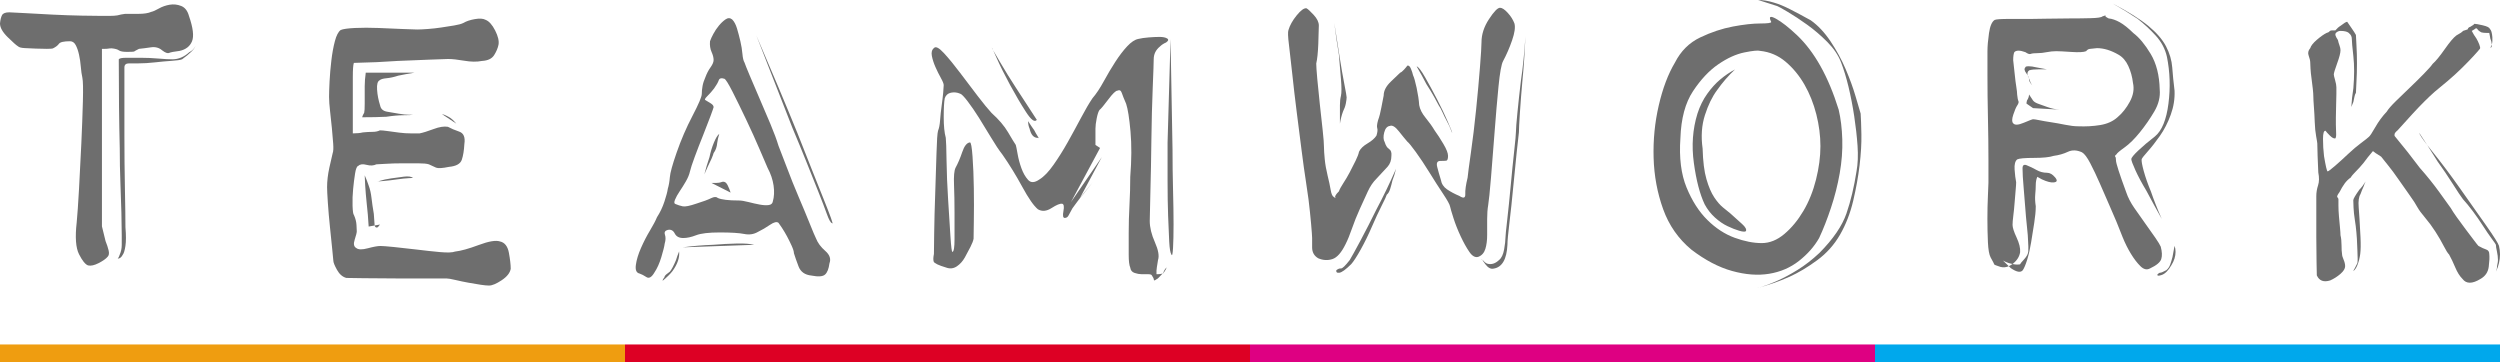 <?xml version="1.0" encoding="UTF-8" standalone="no"?><!-- Generator: Gravit.io --><svg xmlns="http://www.w3.org/2000/svg" xmlns:xlink="http://www.w3.org/1999/xlink" style="isolation:isolate" viewBox="0 0 421 61" width="421pt" height="61pt"><defs><clipPath id="_clipPath_ZkCA8atVU9z96JLth8qDJBOzHjNSLfxG"><rect width="421" height="61"/></clipPath></defs><g clip-path="url(#_clipPath_ZkCA8atVU9z96JLth8qDJBOzHjNSLfxG)"><g><path d=" M 16.992 2.674 C 16.414 2.674 15.346 2.661 13.786 2.633 C 12.223 2.605 10.576 2.548 8.844 2.461 C 7.109 2.376 5.536 2.292 4.119 2.205 C 2.702 2.12 1.849 2.076 1.563 2.076 C 0.925 2.076 0.518 2.233 0.346 2.546 C 0.175 2.859 0.057 3.329 0 3.955 C 0 4.64 0.432 5.41 1.3 6.262 C 2.167 7.116 2.745 7.63 3.035 7.799 C 3.207 7.971 3.584 8.071 4.163 8.099 C 4.741 8.127 5.361 8.156 6.026 8.184 C 6.69 8.212 7.312 8.225 7.891 8.225 C 8.469 8.225 8.815 8.197 8.93 8.141 C 9.394 7.915 9.724 7.658 9.928 7.373 C 10.131 7.088 10.751 6.945 11.793 6.945 C 12.196 6.945 12.515 7.16 12.746 7.586 C 12.976 8.012 13.163 8.554 13.309 9.208 C 13.452 9.865 13.554 10.547 13.611 11.258 C 13.669 11.972 13.757 12.583 13.872 13.094 C 13.987 13.606 14.015 14.946 13.958 17.11 C 13.901 19.273 13.812 21.621 13.697 24.155 C 13.583 26.69 13.453 29.238 13.309 31.8 C 13.163 34.361 13.033 36.239 12.918 37.435 C 12.629 39.94 12.76 41.734 13.309 42.817 C 13.856 43.9 14.362 44.526 14.825 44.695 C 15.289 44.811 15.88 44.682 16.604 44.312 C 17.326 43.943 17.831 43.587 18.121 43.243 C 18.35 43.017 18.407 42.66 18.293 42.175 C 18.178 41.692 18.003 41.166 17.774 40.597 L 17.167 38.118 L 17.167 8.225 L 17.688 8.225 C 17.917 8.225 18.105 8.212 18.251 8.184 C 18.394 8.156 18.581 8.14 18.814 8.14 C 19.392 8.197 19.796 8.312 20.028 8.481 C 20.257 8.653 20.72 8.738 21.416 8.738 C 22.166 8.738 22.57 8.71 22.628 8.653 C 22.685 8.597 22.945 8.456 23.409 8.225 C 23.987 8.168 24.652 8.084 25.402 7.971 C 26.152 7.858 26.79 8.027 27.311 8.481 C 27.829 8.882 28.22 9.023 28.481 8.91 C 28.741 8.797 29.332 8.682 30.257 8.569 C 31.297 8.341 31.99 7.799 32.339 6.945 C 32.685 6.092 32.511 4.668 31.818 2.674 C 31.586 1.822 31.153 1.265 30.518 1.008 C 29.882 0.752 29.231 0.682 28.567 0.795 C 27.902 0.911 27.296 1.124 26.745 1.437 C 26.196 1.75 25.776 1.935 25.49 1.991 C 24.969 2.22 24.245 2.333 23.321 2.333 C 22.395 2.333 21.645 2.333 21.07 2.333 C 20.606 2.389 20.171 2.477 19.767 2.59 C 19.421 2.646 18.988 2.675 18.467 2.675 C 17.946 2.674 17.456 2.674 16.992 2.674 Z  M 20.001 9.988 C 20.001 15.626 20.056 20.638 20.168 25.021 C 20.168 27.012 20.205 28.935 20.278 30.786 C 20.351 32.638 20.408 34.317 20.444 35.825 C 20.481 37.334 20.502 38.599 20.502 39.624 C 20.502 40.65 20.502 41.191 20.502 41.248 C 20.502 41.818 20.39 42.359 20.168 42.87 C 20.056 43.214 19.942 43.439 19.827 43.552 C 20.171 43.552 20.458 43.326 20.689 42.87 C 20.862 42.644 21.007 42.159 21.122 41.42 C 21.237 40.681 21.24 39.626 21.125 38.259 C 21.125 36.837 21.094 34.658 21.036 31.724 C 20.979 28.793 20.95 25.848 20.95 22.886 C 20.95 19.924 20.95 17.307 20.95 15.028 C 20.95 12.751 20.95 11.528 20.95 11.355 C 20.95 10.901 21.208 10.673 21.729 10.673 C 21.901 10.673 22.422 10.673 23.289 10.673 C 24.157 10.673 25.097 10.616 26.107 10.501 C 27.119 10.388 28.059 10.301 28.926 10.244 C 29.791 10.188 30.37 10.103 30.659 9.987 C 31.295 9.533 31.813 9.107 32.219 8.707 C 32.566 8.366 32.798 8.053 32.914 7.767 C 32.681 8.225 32.334 8.566 31.873 8.792 C 31.005 9.59 30.052 9.988 29.013 9.988 C 28.434 9.988 27.653 9.947 26.67 9.86 C 25.688 9.775 24.719 9.731 23.766 9.731 C 22.813 9.731 21.974 9.731 21.252 9.731 C 20.527 9.731 20.11 9.819 20.001 9.988 Z " fill-rule="evenodd" fill="rgb(110,110,110)"/><path d=" M 63.093 37.971 C 63.088 37.946 63.085 37.921 63.082 37.894 C 63.051 37.609 63.008 36.983 62.951 36.016 C 62.777 34.991 62.646 34.096 62.56 33.326 C 62.474 32.556 62.316 31.858 62.083 31.232 C 61.891 30.662 61.669 30.092 61.417 29.523 C 61.417 29.81 61.443 30.393 61.5 31.276 C 61.555 32.158 61.639 33.139 61.75 34.222 C 61.896 35.474 62.008 36.785 62.083 38.151 C 62.083 38.151 62.617 38.056 63.093 37.971 Z  M 75.455 9.934 C 76.148 9.934 77.057 10.032 78.185 10.227 C 79.311 10.422 80.309 10.435 81.175 10.262 C 82.158 10.206 82.838 9.88 83.213 9.282 C 83.588 8.685 83.836 8.099 83.95 7.53 C 84.064 6.903 83.877 6.108 83.387 5.14 C 82.895 4.173 82.361 3.575 81.783 3.344 C 81.376 3.118 80.769 3.075 79.962 3.219 C 79.151 3.362 78.516 3.575 78.055 3.857 C 77.708 4.029 77.187 4.173 76.495 4.286 C 75.802 4.399 75.078 4.514 74.327 4.627 C 73.577 4.74 72.811 4.827 72.03 4.884 C 71.248 4.941 70.657 4.969 70.253 4.969 C 69.847 4.969 69.024 4.941 67.781 4.884 C 66.538 4.827 65.194 4.769 63.751 4.712 C 62.306 4.655 60.979 4.655 59.776 4.712 C 58.57 4.769 57.77 4.884 57.374 5.054 C 56.975 5.338 56.65 5.964 56.394 6.932 C 56.139 7.902 55.939 8.996 55.798 10.214 C 55.655 11.435 55.555 12.601 55.498 13.709 C 55.442 14.821 55.415 15.688 55.415 16.314 C 55.415 16.94 55.472 17.754 55.587 18.749 C 55.702 19.745 55.804 20.7 55.892 21.611 C 55.978 22.522 56.051 23.377 56.109 24.172 C 56.165 24.971 56.137 25.512 56.022 25.794 C 55.905 26.251 55.72 27.062 55.465 28.23 C 55.209 29.397 55.081 30.493 55.081 31.517 C 55.081 31.974 55.123 32.857 55.212 34.166 C 55.301 35.474 55.418 36.827 55.564 38.223 C 55.709 39.619 55.84 40.9 55.957 42.065 C 56.074 43.233 56.134 43.843 56.134 43.9 C 56.134 44.187 56.337 44.7 56.749 45.44 C 57.158 46.178 57.684 46.636 58.328 46.805 C 58.619 46.805 59.593 46.82 61.245 46.849 C 62.896 46.877 64.72 46.889 66.715 46.889 C 68.708 46.889 70.558 46.889 72.264 46.889 C 73.967 46.889 74.936 46.889 75.168 46.889 C 75.455 46.889 75.96 46.977 76.684 47.146 C 77.406 47.318 78.156 47.475 78.938 47.616 C 79.719 47.76 80.396 47.873 80.975 47.957 C 81.553 48.044 82.014 48.086 82.363 48.086 C 82.881 48.086 83.589 47.787 84.486 47.19 C 85.382 46.592 85.888 45.951 86.005 45.268 C 86.005 44.585 85.903 43.689 85.7 42.578 C 85.497 41.469 84.991 40.828 84.184 40.656 C 83.488 40.43 82.303 40.628 80.628 41.254 C 78.95 41.88 77.622 42.25 76.64 42.363 C 76.176 42.535 75.324 42.563 74.082 42.45 C 72.839 42.337 71.524 42.193 70.138 42.021 C 68.751 41.852 67.48 41.709 66.324 41.596 C 65.167 41.483 64.417 41.423 64.07 41.423 C 63.607 41.423 62.898 41.552 61.945 41.808 C 60.992 42.065 60.34 42.052 59.994 41.765 C 59.585 41.539 59.497 41.069 59.731 40.356 C 59.965 39.645 60.082 39.175 60.082 38.947 C 60.082 38.778 60.064 38.421 60.032 37.879 C 60.001 37.34 59.858 36.784 59.606 36.214 C 59.478 36.101 59.4 35.575 59.371 34.635 C 59.342 33.696 59.374 32.755 59.468 31.815 C 59.558 30.876 59.668 30.008 59.796 29.21 C 59.921 28.415 60.103 27.986 60.342 27.93 C 60.629 27.647 61.093 27.591 61.728 27.76 C 62.364 27.93 62.914 27.901 63.377 27.673 C 63.549 27.673 64.068 27.645 64.935 27.588 C 65.803 27.531 66.727 27.503 67.71 27.503 C 68.692 27.503 69.601 27.503 70.44 27.503 C 71.279 27.503 71.869 27.56 72.219 27.673 C 72.68 27.901 73.084 28.086 73.433 28.23 C 73.78 28.374 74.501 28.33 75.6 28.102 C 76.814 27.989 77.535 27.588 77.767 26.905 C 77.997 26.223 78.143 25.34 78.199 24.257 C 78.371 23.118 78.083 22.422 77.332 22.165 C 76.582 21.909 75.947 21.639 75.428 21.354 C 74.79 21.241 73.98 21.37 72.998 21.739 C 72.015 22.109 71.237 22.35 70.658 22.463 C 70.369 22.463 69.892 22.463 69.228 22.463 C 68.561 22.463 67.897 22.422 67.232 22.335 C 66.568 22.25 65.933 22.165 65.326 22.078 C 64.719 21.994 64.271 21.95 63.984 21.95 C 63.635 22.122 63.216 22.207 62.726 22.207 C 62.233 22.207 61.7 22.237 61.121 22.294 C 60.658 22.407 60.09 22.463 59.414 22.463 L 59.414 16.912 C 59.414 15.49 59.414 14.166 59.414 12.942 C 59.414 11.718 59.472 10.935 59.589 10.591 C 62.247 10.537 64.7 10.426 66.956 10.262 C 68.863 10.191 70.655 10.117 72.333 10.044 C 74.009 9.973 75.049 9.934 75.455 9.934 Z  M 63.664 30.553 C 63.619 30.556 63.59 30.557 63.577 30.557 C 63.508 30.591 63.537 30.589 63.664 30.553 Z  M 69.829 12.233 L 61.592 12.233 C 61.474 13.088 61.417 13.855 61.417 14.538 L 61.417 17.443 C 61.417 18.241 61.389 18.754 61.332 18.98 C 61.157 19.265 61.042 19.522 60.985 19.748 C 62.545 19.748 63.902 19.72 65.059 19.663 C 66.158 19.493 67.125 19.406 67.964 19.406 C 68.803 19.406 69.336 19.378 69.568 19.321 C 69.626 19.321 69.407 19.321 68.917 19.321 C 68.424 19.321 67.846 19.265 67.182 19.152 C 66.518 19.039 65.854 18.924 65.189 18.811 C 64.523 18.698 64.135 18.354 64.02 17.785 C 63.728 16.874 63.556 15.978 63.499 15.095 C 63.441 14.212 63.584 13.686 63.934 13.515 C 64.106 13.345 64.494 13.229 65.101 13.173 C 65.708 13.116 66.359 12.973 67.055 12.744 C 67.862 12.575 68.786 12.403 69.829 12.233 Z  M 74.413 19.204 L 76.841 20.825 C 76.377 20.255 75.916 19.858 75.455 19.63 C 75.049 19.404 74.702 19.26 74.413 19.204 Z  M 63.664 30.553 C 63.816 30.543 64.148 30.516 64.66 30.472 C 65.324 30.416 66.046 30.328 66.828 30.215 C 67.609 30.103 68.273 30.031 68.823 30.002 C 69.37 29.974 69.617 29.959 69.56 29.959 C 69.268 29.733 68.763 29.662 68.041 29.746 C 67.317 29.833 66.58 29.933 65.83 30.046 C 65.08 30.159 64.486 30.287 64.054 30.429 C 63.879 30.486 63.75 30.528 63.664 30.553 Z  M 63.093 37.971 C 63.136 38.204 63.262 38.32 63.472 38.32 C 63.586 38.32 63.759 38.151 63.993 37.81 C 63.993 37.809 63.569 37.885 63.093 37.971 Z " fill-rule="evenodd" fill="rgb(110,110,110)"/><path d=" M 114.363 42.334 C 114.131 42.904 113.959 43.388 113.845 43.784 C 113.438 44.754 113.092 45.408 112.803 45.747 C 112.571 45.919 112.368 46.075 112.196 46.217 C 112.021 46.361 111.907 46.545 111.849 46.771 C 111.675 46.943 111.589 47.115 111.589 47.284 C 112.339 46.658 112.889 46.119 113.238 45.662 C 114.102 44.469 114.478 43.36 114.363 42.334 Z  M 140.11 37.576 C 140.282 37.804 140.225 37.52 139.938 36.722 C 139.65 35.926 139.23 34.843 138.681 33.477 C 138.13 32.112 137.466 30.447 136.687 28.481 C 135.906 26.515 135.111 24.508 134.304 22.458 C 132.337 17.618 130.024 12.123 127.367 5.974 C 129.621 11.785 131.644 16.966 133.436 21.518 C 134.301 23.569 135.111 25.535 135.862 27.414 C 136.612 29.292 137.279 30.957 137.857 32.41 C 138.436 33.862 138.897 35.071 139.243 36.039 C 139.589 37.006 139.879 37.52 140.11 37.576 Z  M 114.97 41.652 L 127.02 41.223 C 126.327 41.054 125.346 40.981 124.074 41.01 C 122.803 41.038 121.472 41.109 120.086 41.223 C 118.408 41.279 116.705 41.423 114.97 41.652 Z  M 118.612 29.361 L 119.218 27.996 C 119.448 27.541 119.651 27.116 119.825 26.715 C 119.997 26.318 120.115 26.004 120.172 25.776 C 120.518 25.322 120.721 24.752 120.779 24.069 C 120.836 23.615 120.951 23.102 121.125 22.532 C 120.836 22.761 120.534 23.259 120.216 24.026 C 119.899 24.795 119.651 25.607 119.479 26.459 C 119.13 27.485 118.841 28.453 118.612 29.361 Z  M 123.032 32.433 C 122.918 32.035 122.743 31.609 122.514 31.152 C 122.282 30.696 121.964 30.526 121.561 30.639 C 121.268 30.755 120.922 30.811 120.518 30.811 L 119.826 30.811 L 123.032 32.433 Z  M 107.689 46.06 C 108.033 46.175 108.424 46.376 108.859 46.661 C 109.291 46.946 109.739 46.689 110.203 45.891 C 110.664 45.208 111.055 44.34 111.372 43.286 C 111.69 42.234 111.878 41.479 111.935 41.023 C 112.107 40.453 112.122 39.955 111.979 39.529 C 111.833 39.103 111.992 38.831 112.456 38.716 C 112.977 38.603 113.365 38.803 113.625 39.316 C 113.886 39.829 114.363 40.084 115.058 40.084 C 115.694 40.084 116.416 39.927 117.223 39.614 C 118.03 39.301 119.362 39.144 121.211 39.144 C 123.118 39.144 124.491 39.231 125.33 39.401 C 126.169 39.571 126.934 39.458 127.627 39.057 C 128.321 38.718 129 38.32 129.664 37.864 C 130.328 37.407 130.805 37.294 131.095 37.52 C 131.152 37.579 131.342 37.851 131.66 38.333 C 131.977 38.816 132.264 39.301 132.524 39.783 C 132.785 40.268 133.045 40.794 133.306 41.364 C 133.567 41.934 133.697 42.363 133.697 42.644 C 133.869 43.214 134.129 43.956 134.476 44.867 C 134.823 45.778 135.544 46.291 136.643 46.404 C 137.799 46.633 138.566 46.576 138.941 46.232 C 139.316 45.891 139.563 45.265 139.678 44.354 C 139.964 43.615 139.733 42.916 138.983 42.262 C 138.232 41.607 137.711 40.91 137.425 40.168 C 137.25 39.826 136.888 38.972 136.341 37.606 C 135.792 36.241 135.169 34.745 134.476 33.123 C 133.783 31.501 133.132 29.877 132.525 28.255 C 131.918 26.633 131.441 25.394 131.095 24.539 C 130.806 23.571 130.358 22.363 129.751 20.91 C 129.144 19.457 128.537 18.036 127.93 16.64 C 127.323 15.243 126.773 13.963 126.284 12.795 C 125.791 11.63 125.489 10.876 125.375 10.532 C 125.2 10.25 125.083 9.764 125.025 9.082 C 124.968 8.399 124.85 7.686 124.679 6.947 C 124.507 6.208 124.32 5.494 124.116 4.811 C 123.913 4.129 123.639 3.616 123.292 3.272 C 122.944 2.99 122.569 2.99 122.165 3.275 C 121.762 3.559 121.386 3.916 121.04 4.342 C 120.69 4.768 120.388 5.225 120.128 5.708 C 119.867 6.192 119.68 6.606 119.565 6.945 C 119.508 7.629 119.594 8.228 119.825 8.741 C 120.055 9.254 120.172 9.709 120.172 10.106 C 120.172 10.448 119.997 10.86 119.651 11.343 C 119.304 11.828 119.015 12.383 118.786 13.009 C 118.552 13.522 118.393 14.022 118.307 14.505 C 118.221 14.987 118.18 15.429 118.18 15.826 C 118.18 16.283 117.658 17.51 116.619 19.502 C 115.577 21.493 114.68 23.572 113.931 25.735 C 113.237 27.729 112.86 29.097 112.803 29.836 C 112.745 30.575 112.628 31.229 112.456 31.8 C 112.399 32.256 112.211 32.967 111.894 33.935 C 111.576 34.902 111.156 35.785 110.635 36.58 C 110.403 37.15 110.012 37.892 109.466 38.803 C 108.916 39.713 108.411 40.697 107.947 41.749 C 107.483 42.801 107.194 43.756 107.08 44.611 C 106.965 45.465 107.168 45.948 107.689 46.06 Z  M 129.274 28.296 C 129.794 29.266 130.126 30.249 130.271 31.245 C 130.415 32.24 130.371 33.139 130.141 33.935 C 130.084 34.275 129.852 34.476 129.448 34.532 C 129.042 34.589 128.537 34.561 127.93 34.448 C 127.322 34.335 126.687 34.191 126.023 34.019 C 125.359 33.85 124.824 33.763 124.421 33.763 C 122.686 33.763 121.501 33.621 120.865 33.336 C 120.633 33.111 120.258 33.123 119.737 33.38 C 119.216 33.637 118.408 33.935 117.312 34.276 C 116.155 34.676 115.373 34.833 114.97 34.745 C 114.564 34.661 114.16 34.532 113.756 34.36 C 113.524 34.304 113.495 34.063 113.67 33.636 C 113.842 33.21 114.102 32.741 114.449 32.227 C 114.795 31.715 115.142 31.16 115.491 30.562 C 115.837 29.964 116.069 29.407 116.183 28.894 C 116.298 28.383 116.574 27.544 117.007 26.376 C 117.439 25.208 117.902 24.013 118.395 22.789 C 118.885 21.564 119.304 20.481 119.651 19.542 C 119.997 18.603 120.172 18.105 120.172 18.049 C 120.172 17.82 120.013 17.607 119.695 17.407 C 119.377 17.21 119.072 17.025 118.786 16.853 C 118.611 16.797 118.726 16.568 119.132 16.168 C 119.536 15.77 119.911 15.344 120.258 14.887 C 120.661 14.317 120.922 13.863 121.037 13.522 C 121.151 13.181 121.471 13.096 121.992 13.265 C 122.221 13.378 122.685 14.119 123.378 15.485 C 124.071 16.853 124.837 18.418 125.676 20.184 C 126.515 21.949 127.28 23.644 127.973 25.265 C 128.667 26.887 129.102 27.898 129.274 28.296 Z " fill-rule="evenodd" fill="rgb(110,110,110)"/><path d=" M 195.788 46.054 C 195.574 46.134 195.316 46.173 195.02 46.173 L 194.752 46.173 L 194.752 45.575 C 194.752 45.405 194.838 44.807 195.011 43.784 C 195.241 43.101 195.066 42.105 194.488 40.797 C 193.907 39.488 193.618 38.294 193.618 37.212 C 193.618 36.645 193.655 35.009 193.727 32.305 C 193.801 29.602 193.858 26.684 193.894 23.554 C 193.931 20.423 194.006 17.505 194.118 14.8 C 194.228 12.095 194.285 10.486 194.285 9.973 C 194.285 9.121 194.632 8.407 195.327 7.838 C 195.614 7.555 195.96 7.327 196.366 7.155 C 196.77 6.873 196.827 6.644 196.538 6.472 C 196.25 6.303 195.83 6.216 195.283 6.216 C 194.733 6.216 194.111 6.246 193.418 6.303 C 192.725 6.359 192.146 6.444 191.686 6.557 C 191.107 6.672 190.485 7.085 189.82 7.796 C 189.156 8.509 188.492 9.377 187.828 10.401 C 187.161 11.428 186.512 12.524 185.877 13.688 C 185.241 14.856 184.606 15.811 183.97 16.55 C 183.391 17.404 182.743 18.516 182.022 19.881 C 181.298 21.246 180.56 22.599 179.81 23.938 C 179.059 25.278 178.265 26.543 177.426 27.739 C 176.587 28.935 175.793 29.758 175.043 30.215 C 174.233 30.785 173.597 30.814 173.136 30.3 C 172.672 29.787 172.298 29.133 172.008 28.337 C 171.72 27.541 171.503 26.728 171.359 25.902 C 171.214 25.075 171.115 24.577 171.057 24.408 C 170.823 24.067 170.39 23.356 169.755 22.273 C 169.119 21.19 168.194 20.11 166.983 19.026 C 166.405 18.4 165.624 17.448 164.641 16.166 C 163.66 14.884 162.677 13.589 161.695 12.28 C 160.711 10.971 159.801 9.86 158.963 8.949 C 158.124 8.038 157.561 7.753 157.274 8.095 C 156.925 8.382 156.81 8.823 156.925 9.418 C 157.04 10.016 157.243 10.642 157.532 11.297 C 157.821 11.954 158.126 12.565 158.444 13.134 C 158.762 13.704 158.92 14.102 158.92 14.331 C 158.92 14.558 158.892 14.985 158.834 15.611 C 158.777 16.237 158.688 16.964 158.574 17.789 C 158.46 18.616 158.371 19.427 158.313 20.222 C 158.256 21.02 158.139 21.618 157.967 22.016 C 157.853 22.416 157.764 23.669 157.707 25.774 C 157.649 27.88 157.577 30.144 157.491 32.561 C 157.402 34.978 157.345 37.214 157.316 39.262 C 157.287 41.31 157.274 42.477 157.274 42.76 C 157.158 43.329 157.142 43.756 157.23 44.04 C 157.317 44.325 158.024 44.667 159.356 45.064 C 159.992 45.293 160.583 45.221 161.133 44.851 C 161.68 44.482 162.128 43.983 162.477 43.358 C 162.824 42.731 163.141 42.136 163.43 41.567 C 163.719 40.997 163.894 40.542 163.951 40.199 C 163.951 39.973 163.964 38.99 163.993 37.255 C 164.022 35.52 164.022 33.672 163.993 31.71 C 163.964 29.746 163.891 27.968 163.776 26.372 C 163.662 24.778 163.516 23.979 163.344 23.979 C 162.824 24.036 162.388 24.577 162.042 25.604 C 161.695 26.63 161.32 27.511 160.916 28.25 C 160.685 28.707 160.599 29.659 160.656 31.112 C 160.714 32.564 160.742 34.114 160.742 35.762 C 160.742 37.412 160.742 38.921 160.742 40.286 C 160.742 41.652 160.625 42.363 160.396 42.419 C 160.281 42.475 160.164 41.579 160.05 39.732 C 159.935 37.884 159.804 35.821 159.659 33.544 C 159.513 31.268 159.427 29.104 159.398 27.054 C 159.369 25.006 159.328 23.725 159.271 23.212 C 159.036 22.357 158.921 21.19 158.921 19.709 C 158.921 18.231 158.979 17.176 159.096 16.55 C 159.268 16.036 159.614 15.724 160.135 15.611 C 160.656 15.498 161.177 15.554 161.698 15.78 C 161.928 15.839 162.347 16.267 162.954 17.063 C 163.561 17.859 164.196 18.785 164.86 19.838 C 165.525 20.892 166.205 22.003 166.898 23.168 C 167.591 24.336 168.229 25.29 168.807 26.029 C 169.964 27.682 171.076 29.489 172.144 31.452 C 173.212 33.415 174.095 34.68 174.791 35.248 C 175.484 35.648 176.247 35.577 177.086 35.035 C 177.924 34.496 178.516 34.255 178.865 34.311 C 179.154 34.368 179.227 34.781 179.082 35.548 C 178.936 36.318 179.008 36.7 179.3 36.7 C 179.587 36.7 179.803 36.559 179.949 36.274 C 180.092 35.989 180.308 35.592 180.6 35.078 C 180.772 34.853 181.032 34.496 181.379 34.014 C 181.725 33.531 182.101 33.061 182.507 32.604 L 183.981 30.726 L 181.897 33.287 L 185.544 26.458 L 180.337 34.054 L 185.25 24.916 L 184.474 24.405 L 184.474 21.672 C 184.474 21.215 184.544 20.632 184.687 19.919 C 184.831 19.207 184.989 18.739 185.164 18.51 C 185.393 18.34 185.88 17.756 186.628 16.76 C 187.372 15.764 187.892 15.266 188.177 15.266 C 188.522 15.097 188.766 15.225 188.909 15.651 C 189.053 16.077 189.298 16.69 189.644 17.486 C 189.93 18.34 190.173 19.893 190.376 22.141 C 190.577 24.389 190.563 26.938 190.335 29.784 C 190.335 31.324 190.29 32.902 190.204 34.524 C 190.115 36.146 190.074 37.698 190.074 39.176 C 190.074 40.655 190.074 41.907 190.074 42.931 C 190.074 43.954 190.16 44.666 190.335 45.064 C 190.392 45.52 190.634 45.82 191.066 45.962 C 191.496 46.106 191.884 46.175 192.228 46.175 C 192.572 46.175 192.931 46.175 193.307 46.175 C 193.679 46.175 193.895 46.234 193.952 46.347 C 194.19 46.688 194.31 46.945 194.31 47.114 C 194.31 47.286 194.455 47.258 194.753 47.029 C 194.861 47.03 195.207 46.706 195.788 46.054 Z  M 196.49 45.006 C 196.531 44.968 196.574 44.931 196.619 44.895 C 196.571 44.918 196.528 44.955 196.49 45.006 Z  M 167.247 8.468 C 167.374 8.741 167.556 9.144 167.793 9.678 C 168.4 11.046 169.166 12.583 170.09 14.292 C 171.016 16.001 171.912 17.523 172.778 18.86 C 173.643 20.199 174.25 20.641 174.6 20.184 C 173.328 18.249 172.143 16.427 171.044 14.718 C 170.119 13.296 169.28 11.944 168.53 10.661 C 167.944 9.662 167.516 8.931 167.247 8.468 Z  M 174.776 23.22 C 174.949 23.333 174.936 23.232 174.732 22.92 C 174.529 22.606 174.341 22.281 174.169 21.937 C 173.881 21.541 173.534 21.028 173.13 20.4 C 173.13 20.856 173.216 21.285 173.39 21.683 C 173.62 22.71 174.083 23.22 174.776 23.22 Z  M 197.119 6.572 C 196.919 13.009 196.752 18.816 196.619 23.995 C 196.619 26.161 196.619 28.324 196.619 30.487 C 196.619 32.651 196.648 34.601 196.71 36.336 C 196.773 38.073 196.833 39.526 196.895 40.694 C 196.958 41.861 197.08 42.587 197.268 42.87 C 197.391 43.155 197.481 42.785 197.539 41.759 C 197.596 40.735 197.627 39.398 197.627 37.745 C 197.627 36.095 197.596 34.16 197.539 31.937 C 197.481 29.718 197.453 27.47 197.453 25.191 C 197.34 19.783 197.229 13.578 197.119 6.572 Z  M 167.247 8.468 C 167.05 8.042 166.987 7.932 167.058 8.14 C 167.108 8.228 167.171 8.337 167.247 8.468 Z  M 195.788 46.054 C 195.83 46.039 195.87 46.022 195.908 46.004 C 195.966 45.947 196.114 45.719 196.353 45.321 C 196.388 45.186 196.433 45.081 196.489 45.006 C 196.204 45.267 196.011 45.571 195.908 45.919 C 195.867 45.966 195.827 46.011 195.788 46.054 Z " fill-rule="evenodd" fill="rgb(110,110,110)"/><path d=" M 249.643 43.819 C 249.755 43.975 250.11 44.466 250.11 44.466 C 250.578 45.093 251.05 45.349 251.519 45.236 C 252.954 45.011 253.733 43.674 253.853 41.225 C 253.853 40.599 253.965 39.362 254.189 37.512 C 254.413 35.664 254.622 33.686 254.82 31.581 C 255.015 29.476 255.211 27.513 255.408 25.692 C 255.603 23.872 255.728 22.735 255.786 22.278 C 255.786 21.765 255.841 20.657 255.955 18.95 C 256.067 17.243 256.208 15.45 256.375 13.57 C 256.599 11.353 256.765 8.877 256.88 6.147 C 256.711 8.877 256.458 11.353 256.125 13.57 C 255.901 15.449 255.703 17.243 255.536 18.95 C 255.367 20.657 255.283 21.737 255.283 22.191 C 255.283 22.591 255.185 23.671 254.989 25.435 C 254.794 27.201 254.598 29.148 254.403 31.281 C 254.205 33.416 254.009 35.336 253.814 37.043 C 253.616 38.752 253.519 39.747 253.519 40.03 C 253.519 40.486 253.444 41.141 253.296 41.993 C 253.145 42.848 252.863 43.445 252.447 43.784 C 251.79 44.411 251.102 44.611 250.389 44.382 C 250.149 44.269 249.94 44.1 249.763 43.869 C 249.717 43.854 249.677 43.838 249.643 43.819 Z  M 220.009 1.393 C 219.603 1.337 219.054 1.738 218.36 2.589 C 217.668 3.444 217.204 4.27 216.975 5.066 C 216.86 5.351 216.888 6.177 217.061 7.542 C 217.232 8.91 217.42 10.562 217.623 12.498 C 217.826 14.433 218.071 16.54 218.36 18.816 C 218.649 21.095 218.925 23.259 219.186 25.306 C 219.447 27.357 219.691 29.122 219.924 30.603 C 220.152 32.084 220.298 33.08 220.356 33.593 C 220.528 35.017 220.674 36.383 220.788 37.691 C 220.902 39 220.962 39.798 220.962 40.083 C 220.962 40.312 220.962 40.837 220.962 41.664 C 220.962 42.49 221.309 43.101 222.002 43.499 C 222.81 43.843 223.604 43.884 224.385 43.627 C 225.167 43.371 225.904 42.531 226.597 41.108 C 226.944 40.424 227.306 39.545 227.681 38.461 C 228.056 37.379 228.491 36.298 228.981 35.215 C 229.47 34.135 229.919 33.152 230.325 32.269 C 230.729 31.386 231.221 30.66 231.799 30.09 C 232.607 29.238 233.23 28.568 233.662 28.083 C 234.094 27.601 234.313 26.987 234.313 26.245 C 234.371 25.678 234.24 25.296 233.922 25.096 C 233.604 24.896 233.36 24.511 233.187 23.941 C 232.953 23.543 232.925 23.002 233.099 22.319 C 233.271 21.637 233.589 21.264 234.053 21.208 C 234.457 21.039 234.961 21.336 235.568 22.107 C 236.176 22.876 236.652 23.459 237.001 23.857 C 237.231 24.026 237.708 24.611 238.431 25.607 C 239.153 26.602 239.919 27.757 240.729 29.066 C 241.537 30.375 242.302 31.571 243.027 32.653 C 243.748 33.737 244.139 34.448 244.196 34.786 C 244.253 35.074 244.441 35.715 244.759 36.711 C 245.076 37.707 245.48 38.733 245.973 39.785 C 246.462 40.837 246.955 41.72 247.447 42.431 C 247.936 43.145 248.445 43.414 248.966 43.243 C 249.542 43.017 249.93 42.575 250.133 41.921 C 250.336 41.266 250.438 40.483 250.438 39.573 C 250.438 38.662 250.438 37.763 250.438 36.88 C 250.438 35.997 250.495 35.215 250.612 34.532 C 250.727 33.85 250.883 32.297 251.087 29.877 C 251.29 27.457 251.49 24.896 251.693 22.191 C 251.897 19.486 252.113 16.953 252.345 14.589 C 252.576 12.228 252.837 10.788 253.126 10.275 C 253.705 9.194 254.21 8.027 254.642 6.775 C 255.074 5.522 255.205 4.581 255.033 3.955 C 254.801 3.328 254.426 2.733 253.905 2.163 C 253.383 1.593 252.951 1.308 252.605 1.308 C 252.199 1.308 251.578 1.95 250.74 3.231 C 249.901 4.511 249.484 5.807 249.484 7.116 C 249.484 7.742 249.396 9.151 249.224 11.343 C 249.052 13.534 248.836 15.913 248.575 18.474 C 248.315 21.039 248.025 23.43 247.708 25.65 C 247.39 27.87 247.202 29.294 247.145 29.92 C 246.853 31.116 246.723 32.04 246.754 32.695 C 246.783 33.351 246.449 33.451 245.757 32.995 C 244.946 32.653 244.254 32.284 243.675 31.883 C 243.097 31.486 242.75 30.945 242.636 30.262 C 242.404 29.523 242.201 28.809 242.029 28.127 C 241.854 27.444 242.029 27.1 242.55 27.1 C 243.011 27.1 243.342 27.088 243.545 27.059 C 243.748 27.031 243.85 26.759 243.85 26.245 C 243.85 25.791 243.59 25.124 243.069 24.242 C 242.547 23.358 242.058 22.604 241.597 21.975 C 241.19 21.292 240.685 20.581 240.078 19.842 C 239.471 19.103 239.109 18.39 238.994 17.705 C 238.937 16.853 238.792 15.886 238.562 14.802 C 238.33 13.722 238.127 13.011 237.955 12.667 C 237.898 12.385 237.781 12.029 237.609 11.6 C 237.434 11.174 237.231 10.989 237.002 11.046 C 236.885 11.215 236.697 11.443 236.436 11.728 C 236.177 12.013 235.959 12.185 235.788 12.241 C 235.556 12.47 235.035 12.967 234.228 13.735 C 233.418 14.505 233.013 15.288 233.013 16.083 C 232.897 16.596 232.766 17.266 232.623 18.092 C 232.477 18.919 232.29 19.643 232.06 20.269 C 231.886 20.895 231.842 21.336 231.929 21.592 C 232.016 21.849 231.971 22.26 231.8 22.829 C 231.511 23.287 231.005 23.73 230.284 24.156 C 229.56 24.582 229.083 25.052 228.853 25.562 C 228.793 25.907 228.606 26.405 228.288 27.059 C 227.97 27.714 227.637 28.368 227.29 29.022 C 226.944 29.679 226.582 30.29 226.206 30.86 C 225.832 31.429 225.587 31.883 225.472 32.225 C 224.951 32.738 224.748 33.082 224.863 33.251 C 224.977 33.421 224.892 33.392 224.605 33.164 C 224.372 33.051 224.198 32.653 224.084 31.971 C 223.969 31.288 223.794 30.474 223.563 29.535 C 223.331 28.596 223.172 27.685 223.086 26.802 C 223 25.919 222.958 25.253 222.958 24.795 C 222.958 24.226 222.885 23.274 222.739 21.934 C 222.593 20.597 222.434 19.144 222.262 17.579 C 222.088 16.013 221.942 14.574 221.827 13.265 C 221.713 11.956 221.655 11.102 221.655 10.704 C 221.827 9.964 221.945 8.853 222.002 7.373 C 222.06 5.892 222.091 4.868 222.091 4.298 C 222.091 3.728 221.801 3.131 221.223 2.504 C 220.645 1.879 220.238 1.509 220.009 1.393 Z  M 224.69 3.842 C 224.92 5.72 225.18 7.511 225.472 9.218 C 225.587 10.583 225.701 11.951 225.816 13.316 C 225.93 14.682 225.933 15.621 225.818 16.132 C 225.701 16.588 225.644 17.114 225.644 17.71 C 225.644 18.308 225.644 18.834 225.644 19.288 L 225.644 20.825 C 225.759 20.086 225.933 19.403 226.165 18.777 C 226.394 18.323 226.553 17.869 226.642 17.412 C 226.728 16.958 226.772 16.616 226.772 16.388 C 226.772 16.219 226.642 15.464 226.381 14.127 C 226.121 12.79 225.873 11.381 225.644 9.901 L 224.69 3.842 Z  M 227.293 43.794 C 226.54 44.764 226.048 45.234 225.818 45.206 C 225.587 45.177 225.326 45.277 225.037 45.503 C 224.98 45.844 225.151 45.985 225.558 45.929 C 225.962 45.872 226.626 45.39 227.551 44.476 C 227.955 44.022 228.489 43.196 229.155 42 C 229.82 40.804 230.44 39.539 231.018 38.199 C 231.596 36.862 232.144 35.682 232.664 34.655 C 233.185 33.631 233.475 33.005 233.535 32.777 C 233.763 32.607 233.951 32.294 234.097 31.837 C 234.24 31.383 234.371 30.898 234.488 30.385 C 234.717 29.815 234.92 29.161 235.095 28.422 C 233.995 30.926 232.896 33.205 231.799 35.253 C 230.874 37.132 229.979 38.885 229.111 40.506 C 228.243 42.128 227.637 43.224 227.293 43.794 Z  M 238.562 11.181 C 239.198 12.264 239.744 13.263 240.209 14.171 C 240.729 14.969 241.177 15.711 241.552 16.393 C 241.928 17.076 242.172 17.533 242.29 17.758 C 242.461 17.987 242.664 18.357 242.897 18.87 C 243.126 19.383 243.386 19.909 243.675 20.448 C 243.964 20.989 244.181 21.459 244.326 21.857 C 244.47 22.257 244.543 22.398 244.543 22.286 C 244.543 22.229 244.295 21.631 243.805 20.492 C 243.313 19.352 242.722 18.115 242.029 16.775 C 241.336 15.438 240.655 14.186 239.991 13.019 C 239.325 11.851 238.848 11.238 238.562 11.181 Z  M 249.643 43.819 C 249.53 43.664 249.495 43.614 249.495 43.614 C 249.495 43.698 249.544 43.767 249.643 43.819 Z " fill-rule="evenodd" fill="rgb(110,110,110)"/><path d=" M 295.848 48.534 C 297.769 48.028 299.609 47.384 301.366 46.602 C 302.869 45.919 304.416 44.995 306.006 43.827 C 307.595 42.663 308.878 41.225 309.864 39.519 C 310.843 37.812 311.58 35.921 312.073 33.842 C 312.562 31.766 312.924 29.759 313.157 27.824 C 313.385 25.889 313.487 24.154 313.459 22.617 C 313.43 21.082 313.388 19.915 313.331 19.119 C 313.157 18.549 312.867 17.569 312.463 16.175 C 312.057 14.782 311.507 13.273 310.814 11.651 C 310.122 10.029 309.269 8.466 308.259 6.957 C 307.248 5.448 306.135 4.268 304.922 3.413 C 303.591 2.674 302.421 2.05 301.41 1.537 C 300.4 1.024 299.488 0.654 298.681 0.427 C 297.753 0.144 296.885 0 296.078 0 L 299.288 1.024 C 299.459 1.081 300.051 1.409 301.061 2.007 C 302.072 2.605 303.171 3.331 304.357 4.183 C 305.542 5.038 306.67 6.006 307.738 7.085 C 308.806 8.166 309.572 9.303 310.035 10.499 C 310.499 11.695 310.918 13.073 311.294 14.638 C 311.668 16.203 311.987 17.839 312.247 19.545 C 312.507 21.254 312.695 22.917 312.81 24.539 C 312.924 26.161 312.867 27.598 312.637 28.848 C 312.231 31.466 311.668 33.829 310.947 35.934 C 310.223 38.038 308.707 40.258 306.396 42.59 C 305.182 43.73 303.953 44.682 302.71 45.45 C 301.467 46.22 300.326 46.83 299.287 47.285 C 298.059 47.834 296.911 48.252 295.848 48.534 Z  M 292.179 11.695 C 291.311 12.151 290.475 12.719 289.667 13.402 C 288.914 14.03 288.193 14.829 287.5 15.796 C 286.807 16.763 286.257 17.872 285.853 19.125 C 285.043 21.745 284.84 24.521 285.247 27.452 C 285.65 30.385 286.257 32.705 287.067 34.412 C 287.529 35.269 288.107 36.008 288.8 36.635 C 289.493 37.261 290.198 37.746 290.92 38.087 C 291.642 38.428 292.293 38.685 292.871 38.854 C 293.45 39.026 293.824 39.055 293.996 38.939 C 294.168 38.657 293.952 38.243 293.346 37.702 C 292.738 37.16 292.09 36.575 291.4 35.949 C 291.05 35.667 290.631 35.326 290.141 34.925 C 289.651 34.527 289.159 33.958 288.669 33.219 C 288.179 32.48 287.744 31.469 287.37 30.186 C 286.994 28.904 286.778 27.183 286.721 25.019 C 286.431 22.969 286.562 21.09 287.111 19.381 C 287.658 17.675 288.339 16.279 289.146 15.195 C 290.068 13.886 291.079 12.721 292.179 11.695 Z  M 295.848 48.534 C 295.809 48.545 295.771 48.555 295.732 48.565 C 295.77 48.555 295.809 48.545 295.848 48.534 Z  M 302.611 5.92 C 301.225 4.611 300.04 3.685 299.058 3.143 C 298.073 2.605 297.813 2.789 298.277 3.7 C 298.277 3.87 297.654 3.955 296.411 3.955 C 295.169 3.955 293.637 4.126 291.818 4.468 C 289.998 4.811 288.164 5.422 286.315 6.305 C 284.465 7.188 283.048 8.597 282.065 10.531 C 280.909 12.467 280 14.874 279.336 17.748 C 278.669 20.625 278.38 23.571 278.468 26.589 C 278.555 29.607 279.088 32.481 280.07 35.214 C 281.053 37.947 282.642 40.224 284.84 42.046 C 287.15 43.812 289.432 45.007 291.688 45.633 C 293.942 46.26 296.023 46.417 297.93 46.103 C 299.837 45.79 301.515 45.067 302.96 43.927 C 304.404 42.788 305.532 41.507 306.342 40.083 C 307.035 38.605 307.699 36.911 308.334 35.002 C 308.97 33.095 309.46 31.16 309.806 29.194 C 310.153 27.228 310.298 25.321 310.241 23.471 C 310.184 21.62 309.981 19.955 309.634 18.474 C 307.9 12.895 305.56 8.712 302.611 5.92 Z  M 296.416 8.569 C 298.034 8.738 299.464 9.352 300.707 10.404 C 301.949 11.458 303.004 12.739 303.872 14.248 C 304.739 15.757 305.404 17.423 305.867 19.244 C 306.328 21.067 306.56 22.858 306.56 24.624 C 306.56 26.389 306.313 28.255 305.823 30.218 C 305.331 32.184 304.622 33.95 303.697 35.515 C 302.773 37.08 301.705 38.376 300.491 39.4 C 299.277 40.426 298.006 40.937 296.677 40.937 C 295.289 40.937 293.77 40.64 292.123 40.041 C 290.478 39.444 288.946 38.448 287.531 37.052 C 286.114 35.656 284.945 33.834 284.02 31.586 C 283.095 29.337 282.748 26.561 282.981 23.258 C 283.095 19.955 283.801 17.322 285.103 15.356 C 286.403 13.393 287.82 11.884 289.352 10.832 C 290.884 9.78 292.356 9.11 293.773 8.825 C 295.19 8.54 296.07 8.456 296.416 8.569 Z " fill-rule="evenodd" fill="rgb(110,110,110)"/><path d=" M 355.783 0.597 C 357.289 1.452 358.68 2.307 359.957 3.159 C 361.056 4.014 362.085 4.966 363.041 6.017 C 363.994 7.07 364.617 8.251 364.908 9.559 C 365.427 12.12 365.513 14.751 365.166 17.454 C 364.82 20.159 364.067 21.994 362.91 22.958 C 361.809 23.813 360.866 24.611 360.084 25.35 C 359.303 26.089 358.912 26.574 358.912 26.8 C 358.912 27.028 359.144 27.654 359.608 28.679 C 360.071 29.702 360.679 30.839 361.434 32.092 C 362.187 33.513 363.057 35.107 364.041 36.87 C 363.288 35.164 362.682 33.626 362.22 32.261 C 361.699 31.011 361.293 29.858 361.006 28.807 C 360.717 27.754 360.602 27.085 360.659 26.8 C 360.717 26.63 361.064 26.189 361.699 25.478 C 362.335 24.767 363.012 23.9 363.734 22.874 C 364.455 21.849 365.06 20.669 365.549 19.332 C 366.037 17.995 366.252 16.642 366.195 15.277 C 366.02 13.855 365.89 12.549 365.804 11.353 C 365.716 10.157 365.37 8.976 364.763 7.809 C 364.155 6.643 363.157 5.492 361.769 4.352 C 360.381 3.216 358.386 1.963 355.783 0.597 Z  M 363.335 46.178 C 363.218 46.463 363.45 46.506 364.028 46.307 C 364.606 46.106 365.154 45.552 365.675 44.641 C 366.133 43.901 366.362 43.161 366.362 42.421 C 366.362 42.023 366.305 41.682 366.195 41.395 L 365.849 43.273 C 365.732 43.73 365.601 44.159 365.458 44.557 C 365.312 44.957 365.096 45.27 364.807 45.496 C 364.286 45.781 363.955 45.922 363.809 45.922 C 363.663 45.922 363.507 46.009 363.335 46.178 Z  M 341.688 15.903 C 341.688 16.248 341.571 16.588 341.342 16.927 C 341.284 17.155 341.256 17.327 341.256 17.44 L 342.365 18.208 L 346.844 18.465 C 346.109 18.408 345.434 18.267 344.814 18.038 C 344.363 17.869 343.884 17.697 343.379 17.525 C 342.87 17.356 342.532 17.155 342.365 16.927 L 341.857 16.16 L 341.688 15.903 Z  M 341.669 13.195 C 341.682 13.257 341.688 13.315 341.688 13.37 C 341.688 13.596 341.826 13.881 342.105 14.22 L 342.243 14.389 C 342.009 14.05 341.837 13.681 341.722 13.286 C 341.704 13.255 341.686 13.225 341.669 13.195 Z  M 341.448 12.66 C 341.486 12.821 341.56 13 341.669 13.196 C 341.637 13.036 341.564 12.858 341.448 12.66 Z  M 341.448 12.66 C 341.363 12.302 341.454 12.028 341.722 11.841 C 342.068 11.728 342.647 11.671 343.459 11.671 L 344.674 11.671 L 342.85 11.33 C 342.407 11.217 342.001 11.159 341.633 11.159 C 341.263 11.159 341.081 11.217 341.081 11.33 C 340.849 11.559 340.894 11.884 341.211 12.308 C 341.303 12.432 341.382 12.549 341.448 12.66 Z  M 338.905 44.46 C 338.932 44.44 338.959 44.419 338.986 44.397 C 339.67 43.856 340.068 43.214 340.188 42.475 C 340.245 41.792 340.047 40.966 339.594 39.999 C 339.141 39.031 338.914 38.32 338.914 37.863 C 338.914 37.522 338.955 37.009 339.041 36.326 C 339.128 35.644 339.201 34.918 339.258 34.148 C 339.315 33.38 339.375 32.682 339.432 32.056 C 339.489 31.429 339.521 30.973 339.521 30.688 C 339.404 30.118 339.315 29.407 339.258 28.553 C 339.201 27.701 339.346 27.131 339.696 26.844 C 340.039 26.674 340.978 26.59 342.509 26.59 C 344.04 26.59 345.153 26.477 345.846 26.246 C 346.71 26.133 347.505 25.907 348.23 25.566 C 348.951 25.225 349.745 25.253 350.61 25.65 C 351.014 25.879 351.475 26.49 351.996 27.485 C 352.517 28.481 353.051 29.608 353.601 30.86 C 354.148 32.112 354.682 33.336 355.203 34.533 C 355.724 35.728 356.128 36.668 356.417 37.351 C 356.704 38.092 357.05 38.96 357.457 39.955 C 357.86 40.951 358.321 41.877 358.843 42.732 C 359.364 43.587 359.898 44.284 360.447 44.824 C 360.994 45.365 361.528 45.493 362.049 45.209 C 363.146 44.695 363.782 44.169 363.954 43.627 C 364.126 43.089 364.098 42.391 363.868 41.536 C 363.753 41.251 363.448 40.753 362.959 40.04 C 362.469 39.329 361.906 38.534 361.271 37.651 C 360.635 36.768 360.013 35.885 359.405 35.003 C 358.799 34.12 358.35 33.252 358.064 32.398 C 356.907 29.267 356.332 27.473 356.332 27.016 C 356.332 26.675 356.288 26.462 356.202 26.375 C 356.113 26.29 356.186 26.162 356.418 25.992 C 356.475 25.823 356.92 25.438 357.759 24.84 C 358.598 24.242 359.463 23.387 360.359 22.276 C 361.255 21.167 362.063 20 362.784 18.775 C 363.506 17.551 363.811 16.312 363.696 15.059 C 363.638 12.668 363.13 10.676 362.175 9.08 C 361.218 7.487 360.249 6.318 359.267 5.579 C 358.398 4.728 357.628 4.114 356.964 3.744 C 356.297 3.375 355.675 3.16 355.097 3.103 C 354.633 2.874 354.459 2.718 354.575 2.634 C 354.69 2.549 354.518 2.59 354.055 2.759 C 353.88 2.931 353.229 3.031 352.101 3.059 C 350.971 3.09 349.785 3.103 348.539 3.103 C 347.294 3.103 346.021 3.118 344.719 3.147 C 343.416 3.175 342.533 3.188 342.069 3.188 C 341.027 3.188 339.795 3.188 338.378 3.188 C 336.958 3.188 336.132 3.245 335.903 3.357 C 335.44 3.645 335.119 4.384 334.947 5.579 C 334.773 6.776 334.687 7.802 334.687 8.654 C 334.687 9.054 334.687 10.378 334.687 12.627 C 334.687 14.875 334.713 17.282 334.77 19.843 C 334.825 22.405 334.854 24.784 334.854 26.975 C 334.854 29.167 334.854 30.434 334.854 30.773 C 334.854 31.061 334.822 31.8 334.765 32.996 C 334.708 34.192 334.679 35.472 334.679 36.838 C 334.679 38.206 334.708 39.514 334.765 40.767 C 334.822 42.019 334.971 42.874 335.21 43.328 C 335.622 44.069 335.831 44.47 335.831 44.527 C 335.831 44.583 336.185 44.726 336.898 44.953 C 337.366 45.066 337.828 45.025 338.283 44.828 C 338.397 44.939 338.508 45.047 338.618 45.153 C 339.613 45.835 340.287 45.951 340.642 45.494 C 340.876 45.153 341.123 44.555 341.387 43.7 C 341.65 42.848 341.869 41.88 342.043 40.798 C 342.215 39.714 342.39 38.634 342.562 37.551 C 342.733 36.468 342.822 35.529 342.822 34.73 C 342.707 33.992 342.678 33.325 342.736 32.727 C 342.793 32.129 342.822 31.603 342.822 31.145 C 342.822 30.632 342.908 30.178 343.083 29.778 L 343.864 30.207 C 344.729 30.607 345.393 30.776 345.857 30.717 C 346.435 30.66 346.506 30.378 346.073 29.865 C 345.641 29.352 345.192 29.095 344.729 29.095 C 344.093 29.095 343.5 28.939 342.953 28.626 C 342.402 28.312 341.837 28.043 341.259 27.814 C 340.788 27.645 340.566 27.859 340.597 28.456 C 340.626 29.054 340.642 29.496 340.642 29.778 C 340.642 29.95 340.683 30.52 340.772 31.487 C 340.86 32.457 340.949 33.553 341.037 34.777 C 341.126 36.001 341.228 37.154 341.345 38.234 C 341.462 39.317 341.522 40.056 341.522 40.453 C 341.58 41.308 341.593 41.934 341.564 42.332 C 341.536 42.732 341.316 43.159 340.905 43.616 C 340.436 44.129 340.202 44.414 340.202 44.47 C 340.202 44.527 340.024 44.555 339.673 44.555 C 339.459 44.554 339.203 44.523 338.905 44.46 Z  M 338.905 44.46 C 338.698 44.615 338.491 44.738 338.282 44.828 C 337.968 44.524 337.64 44.204 337.296 43.869 C 337.471 43.984 337.794 44.128 338.265 44.297 C 338.496 44.365 338.71 44.419 338.905 44.46 Z  M 353.124 8.107 C 354.28 8.107 355.494 8.477 356.765 9.216 C 357.459 9.611 358.005 10.247 358.412 11.125 C 358.816 12.003 359.076 12.949 359.193 13.968 C 359.423 14.987 359.251 16.034 358.672 17.109 C 358.094 18.185 357.399 19.063 356.591 19.74 C 355.841 20.42 354.872 20.859 353.686 21.057 C 352.501 21.254 351.245 21.323 349.917 21.267 C 349.339 21.267 348.63 21.182 347.791 21.013 C 346.953 20.844 346.158 20.7 345.407 20.587 C 344.657 20.474 344.006 20.361 343.456 20.248 C 342.907 20.135 342.547 20.079 342.376 20.079 C 342.259 20.079 341.732 20.278 340.8 20.674 C 339.867 21.07 339.273 21.097 339.021 20.756 C 338.788 20.53 338.794 20.05 339.036 19.314 C 339.279 18.58 339.495 18.069 339.687 17.785 C 339.917 17.446 339.989 17.191 339.903 17.022 C 339.815 16.853 339.745 16.483 339.687 15.916 C 339.687 15.634 339.638 15.198 339.544 14.602 C 339.448 14.007 339.367 13.386 339.305 12.734 C 339.242 12.082 339.176 11.502 339.115 10.994 C 339.052 10.486 339.021 10.201 339.021 10.142 C 339.021 9.521 339.083 9.067 339.211 8.784 C 339.529 8.446 340.149 8.446 341.073 8.784 C 341.478 9.064 341.78 9.162 341.982 9.077 C 342.185 8.993 342.576 8.949 343.155 8.949 C 343.616 8.949 344.122 8.895 344.671 8.784 C 345.22 8.677 345.755 8.62 346.275 8.62 C 346.736 8.62 347.589 8.664 348.831 8.749 C 350.073 8.833 350.897 8.789 351.303 8.62 C 351.475 8.395 351.678 8.266 351.91 8.235 C 352.139 8.207 352.545 8.163 353.124 8.107 Z " fill-rule="evenodd" fill="rgb(110,110,110)"/><path d=" M 419.62 7.492 C 419.718 7.157 419.748 6.751 419.713 6.272 C 419.655 5.502 419.51 5.032 419.281 4.861 C 419.223 4.635 418.833 4.434 418.111 4.265 C 417.387 4.096 416.91 4.009 416.68 4.009 C 416.624 4.122 416.392 4.293 415.988 4.519 C 415.753 4.578 415.61 4.722 415.553 4.948 L 414.774 5.205 C 414.656 5.374 414.282 5.631 413.647 5.972 C 413.182 6.316 412.534 7.083 411.695 8.279 C 410.856 9.475 410.18 10.302 409.658 10.755 C 409.427 11.097 408.934 11.652 408.183 12.421 C 407.433 13.191 406.652 13.958 405.845 14.728 C 405.034 15.498 404.239 16.266 403.458 17.033 C 402.676 17.803 402.172 18.386 401.942 18.783 C 401.192 19.581 400.541 20.464 399.991 21.431 C 399.441 22.402 399.079 22.94 398.907 23.054 C 398.735 23.226 398.301 23.567 397.608 24.08 C 396.915 24.593 396.19 25.204 395.44 25.916 C 394.69 26.628 393.952 27.296 393.231 27.922 C 392.507 28.548 392.088 28.861 391.973 28.861 C 391.856 28.861 391.652 28.009 391.366 26.3 C 391.252 25.333 391.194 24.365 391.194 23.395 C 391.194 22.427 391.338 21.974 391.626 22.029 C 391.741 22.202 391.986 22.471 392.361 22.841 C 392.736 23.21 393.041 23.367 393.273 23.311 C 393.388 23.141 393.431 22.841 393.403 22.415 C 393.374 21.989 393.362 21.516 393.362 21.004 C 393.362 20.834 393.362 20.423 393.362 19.766 C 393.362 19.112 393.374 18.443 393.403 17.759 C 393.432 17.077 393.447 16.435 393.447 15.837 C 393.447 15.242 393.447 14.856 393.447 14.685 C 393.447 14.4 393.374 14.003 393.229 13.489 C 393.083 12.976 393.012 12.663 393.012 12.55 C 393.012 12.324 393.2 11.698 393.575 10.671 C 393.95 9.645 394.141 8.906 394.141 8.449 C 394.141 8.224 394.08 7.951 393.966 7.638 C 393.851 7.325 393.765 7.028 393.707 6.743 C 393.476 6.401 393.33 6.116 393.273 5.888 C 393.273 5.718 393.302 5.603 393.362 5.547 C 393.59 5.321 393.851 5.205 394.14 5.205 C 394.891 5.205 395.382 5.349 395.615 5.632 C 395.901 5.859 396.047 6.173 396.047 6.571 C 396.047 6.971 396.133 7.938 396.307 9.476 C 396.479 11.013 396.479 12.807 396.307 14.855 C 396.133 15.938 396.018 16.992 395.961 18.016 C 396.018 17.847 396.133 17.562 396.307 17.162 C 396.365 16.936 396.422 16.664 396.479 16.351 C 396.536 16.037 396.625 15.796 396.739 15.624 C 396.739 15.399 396.768 14.785 396.826 13.79 C 396.883 12.794 396.914 11.755 396.914 10.671 C 396.914 9.589 396.883 8.564 396.826 7.597 C 396.768 6.63 396.739 6.06 396.739 5.888 C 396.625 5.662 396.377 5.277 396.002 4.735 C 395.627 4.194 395.382 3.837 395.268 3.668 C 395.093 3.668 394.718 3.897 394.14 4.35 C 393.85 4.523 393.562 4.779 393.272 5.118 L 392.754 5.118 C 392.519 5.118 392.36 5.177 392.275 5.29 C 392.189 5.403 392.03 5.49 391.798 5.547 C 391.334 5.775 390.79 6.16 390.162 6.699 C 389.532 7.24 389.162 7.71 389.047 8.107 C 388.698 8.507 388.612 8.934 388.786 9.391 C 388.958 9.848 389.047 10.245 389.047 10.584 C 389.047 10.699 389.06 11.013 389.088 11.526 C 389.117 12.039 389.174 12.607 389.263 13.232 C 389.349 13.859 389.422 14.444 389.479 14.982 C 389.536 15.524 389.565 15.937 389.565 16.222 C 389.565 16.563 389.596 17.146 389.659 17.972 C 389.722 18.798 389.771 19.669 389.803 20.577 C 389.834 21.488 389.915 22.286 390.042 22.969 C 390.167 23.651 390.232 24.052 390.232 24.164 C 390.232 24.506 390.251 25.217 390.287 26.299 C 390.324 27.383 390.363 28.294 390.399 29.033 C 390.571 29.887 390.561 30.614 390.363 31.211 C 390.165 31.81 390.065 32.42 390.065 33.047 C 390.065 33.332 390.065 34.158 390.065 35.523 C 390.065 36.891 390.065 38.343 390.065 39.88 C 390.065 41.418 390.079 42.842 390.107 44.151 C 390.136 45.46 390.151 46.201 390.151 46.37 C 390.556 47.282 391.306 47.567 392.404 47.223 C 393.04 46.94 393.618 46.571 394.14 46.114 C 394.661 45.657 394.921 45.231 394.921 44.833 C 394.921 44.492 394.832 44.122 394.661 43.722 C 394.486 43.325 394.4 43.011 394.4 42.783 C 394.342 42.442 394.314 41.944 394.314 41.289 C 394.314 40.635 394.254 40.078 394.14 39.621 C 394.14 39.339 394.108 38.897 394.051 38.299 C 393.994 37.701 393.936 37.075 393.879 36.421 C 393.822 35.767 393.793 35.153 393.793 34.583 C 393.793 34.014 393.793 33.672 393.793 33.559 C 393.793 33.446 393.733 33.331 393.618 33.218 C 393.504 33.105 393.618 32.82 393.965 32.364 C 394.254 31.794 394.543 31.311 394.832 30.911 C 395.121 30.514 395.468 30.172 395.874 29.887 C 395.989 29.658 396.262 29.33 396.695 28.904 C 397.127 28.478 397.578 27.977 398.042 27.408 C 398.446 26.841 398.967 26.186 399.602 25.445 L 399.949 25.701 C 400.006 25.758 400.133 25.845 400.337 25.958 C 400.54 26.071 400.756 26.215 400.988 26.384 C 401.159 26.612 401.537 27.082 402.116 27.793 C 402.694 28.507 403.286 29.302 403.892 30.185 C 404.497 31.068 405.119 31.951 405.755 32.834 C 406.391 33.717 406.825 34.386 407.058 34.84 C 407.343 35.354 407.792 35.964 408.399 36.675 C 409.006 37.389 409.584 38.172 410.133 39.026 C 410.68 39.881 411.144 40.679 411.519 41.418 C 411.895 42.157 412.2 42.642 412.431 42.868 C 412.778 43.494 413.124 44.22 413.471 45.047 C 413.818 45.873 414.221 46.512 414.685 46.969 C 415.32 47.823 416.331 47.823 417.719 46.969 C 418.527 46.512 418.991 45.83 419.105 44.918 C 419.22 44.008 419.251 43.297 419.194 42.783 C 419.194 42.386 419.019 42.129 418.673 42.016 C 418.326 41.903 417.894 41.703 417.373 41.415 C 417.259 41.302 416.998 40.976 416.595 40.435 C 416.188 39.894 415.727 39.28 415.206 38.598 C 414.685 37.915 414.195 37.248 413.732 36.591 C 413.268 35.936 412.921 35.411 412.692 35.01 C 412.402 34.612 411.767 33.729 410.786 32.364 C 409.801 30.999 408.704 29.631 407.49 28.263 C 406.219 26.556 404.802 24.763 403.241 22.884 L 403.241 22.627 C 403.241 22.458 403.413 22.229 403.762 21.942 C 404.051 21.603 404.89 20.677 406.276 19.168 C 407.662 17.659 408.904 16.422 410.004 15.452 C 410.639 14.941 411.374 14.331 412.213 13.617 C 413.052 12.906 413.846 12.179 414.599 11.438 C 415.349 10.699 416 10.029 416.55 9.431 C 417.096 8.836 417.459 8.423 417.633 8.192 C 417.691 8.079 417.647 7.838 417.503 7.468 C 417.358 7.099 417.199 6.77 417.027 6.485 C 416.737 6.087 416.477 5.661 416.245 5.205 L 416.68 4.948 C 416.909 4.722 417.084 4.706 417.199 4.907 C 417.313 5.107 417.545 5.289 417.894 5.459 C 418.124 5.518 418.441 5.546 418.848 5.546 L 419.194 5.546 L 419.369 6.485 C 419.514 6.822 419.597 7.157 419.62 7.492 Z  M 408.737 24.417 C 408.298 23.737 407.85 23.053 407.392 22.363 C 407.435 22.626 407.883 23.31 408.737 24.417 Z  M 398.375 30.554 C 398.027 31.124 397.68 31.581 397.334 31.919 C 396.641 32.89 396.294 33.488 396.294 33.714 C 396.294 33.882 396.307 34.296 396.336 34.95 C 396.365 35.605 396.437 36.288 396.552 36.999 C 396.667 37.712 396.755 38.407 396.813 39.09 C 396.869 39.772 396.9 40.142 396.9 40.199 C 396.9 40.486 396.929 41.153 396.987 42.205 C 397.044 43.258 397.044 43.955 396.987 44.297 L 396.555 45.149 C 396.437 45.321 396.351 45.493 396.294 45.662 C 396.581 45.436 396.813 45.095 396.987 44.638 C 397.216 44.068 397.375 43.442 397.464 42.759 C 397.55 42.077 397.565 41.14 397.508 39.944 C 397.391 37.612 397.289 35.933 397.203 34.909 C 397.118 33.885 397.219 33.143 397.508 32.687 C 397.565 32.517 397.651 32.292 397.766 32.007 C 397.881 31.722 397.969 31.522 398.029 31.409 C 398.144 31.068 398.258 30.783 398.375 30.554 Z  M 408.737 24.417 C 409.348 25.364 409.94 26.301 410.513 27.229 C 411.377 28.425 412.216 29.662 413.026 30.939 C 413.834 32.22 414.412 33.087 414.761 33.542 C 415.28 34.111 415.829 34.781 416.407 35.549 C 416.986 36.318 417.548 37.13 418.098 37.981 C 418.645 38.836 419.151 39.575 419.614 40.202 C 420.078 40.828 420.31 41.166 420.31 41.223 C 420.31 41.451 420.367 41.82 420.482 42.334 C 420.596 42.847 420.656 43.33 420.656 43.784 C 420.656 44.012 420.625 44.241 420.568 44.467 C 420.51 44.694 420.482 44.923 420.482 45.149 C 420.367 45.493 420.31 45.69 420.31 45.747 C 420.539 45.293 420.713 44.81 420.828 44.297 C 421.057 43.329 421.057 42.362 420.828 41.395 C 420.713 40.997 419.976 39.832 418.619 37.897 C 417.259 35.961 415.785 33.873 414.196 31.625 C 412.607 29.376 411.088 27.357 409.645 25.565 C 409.303 25.142 409.001 24.759 408.737 24.417 Z  M 419.62 7.492 C 419.561 7.695 419.477 7.872 419.369 8.022 C 419.541 8.022 419.627 7.909 419.627 7.681 C 419.627 7.618 419.625 7.555 419.62 7.492 Z " fill-rule="evenodd" fill="rgb(110,110,110)"/><rect x="0" y="58.008" width="105.25" height="3.484" transform="matrix(1,0,0,1,0,0)" fill="rgb(239,157,16)"/><rect x="105.25" y="58.008" width="105.25" height="3.484" transform="matrix(1,0,0,1,0,0)" fill="rgb(221,0,36)"/><rect x="210.5" y="58.008" width="105.25" height="3.484" transform="matrix(1,0,0,1,0,0)" fill="rgb(222,0,130)"/><rect x="315.75" y="58.008" width="105.25" height="3.484" transform="matrix(1,0,0,1,0,0)" fill="rgb(0,168,236)"/></g></g></svg>